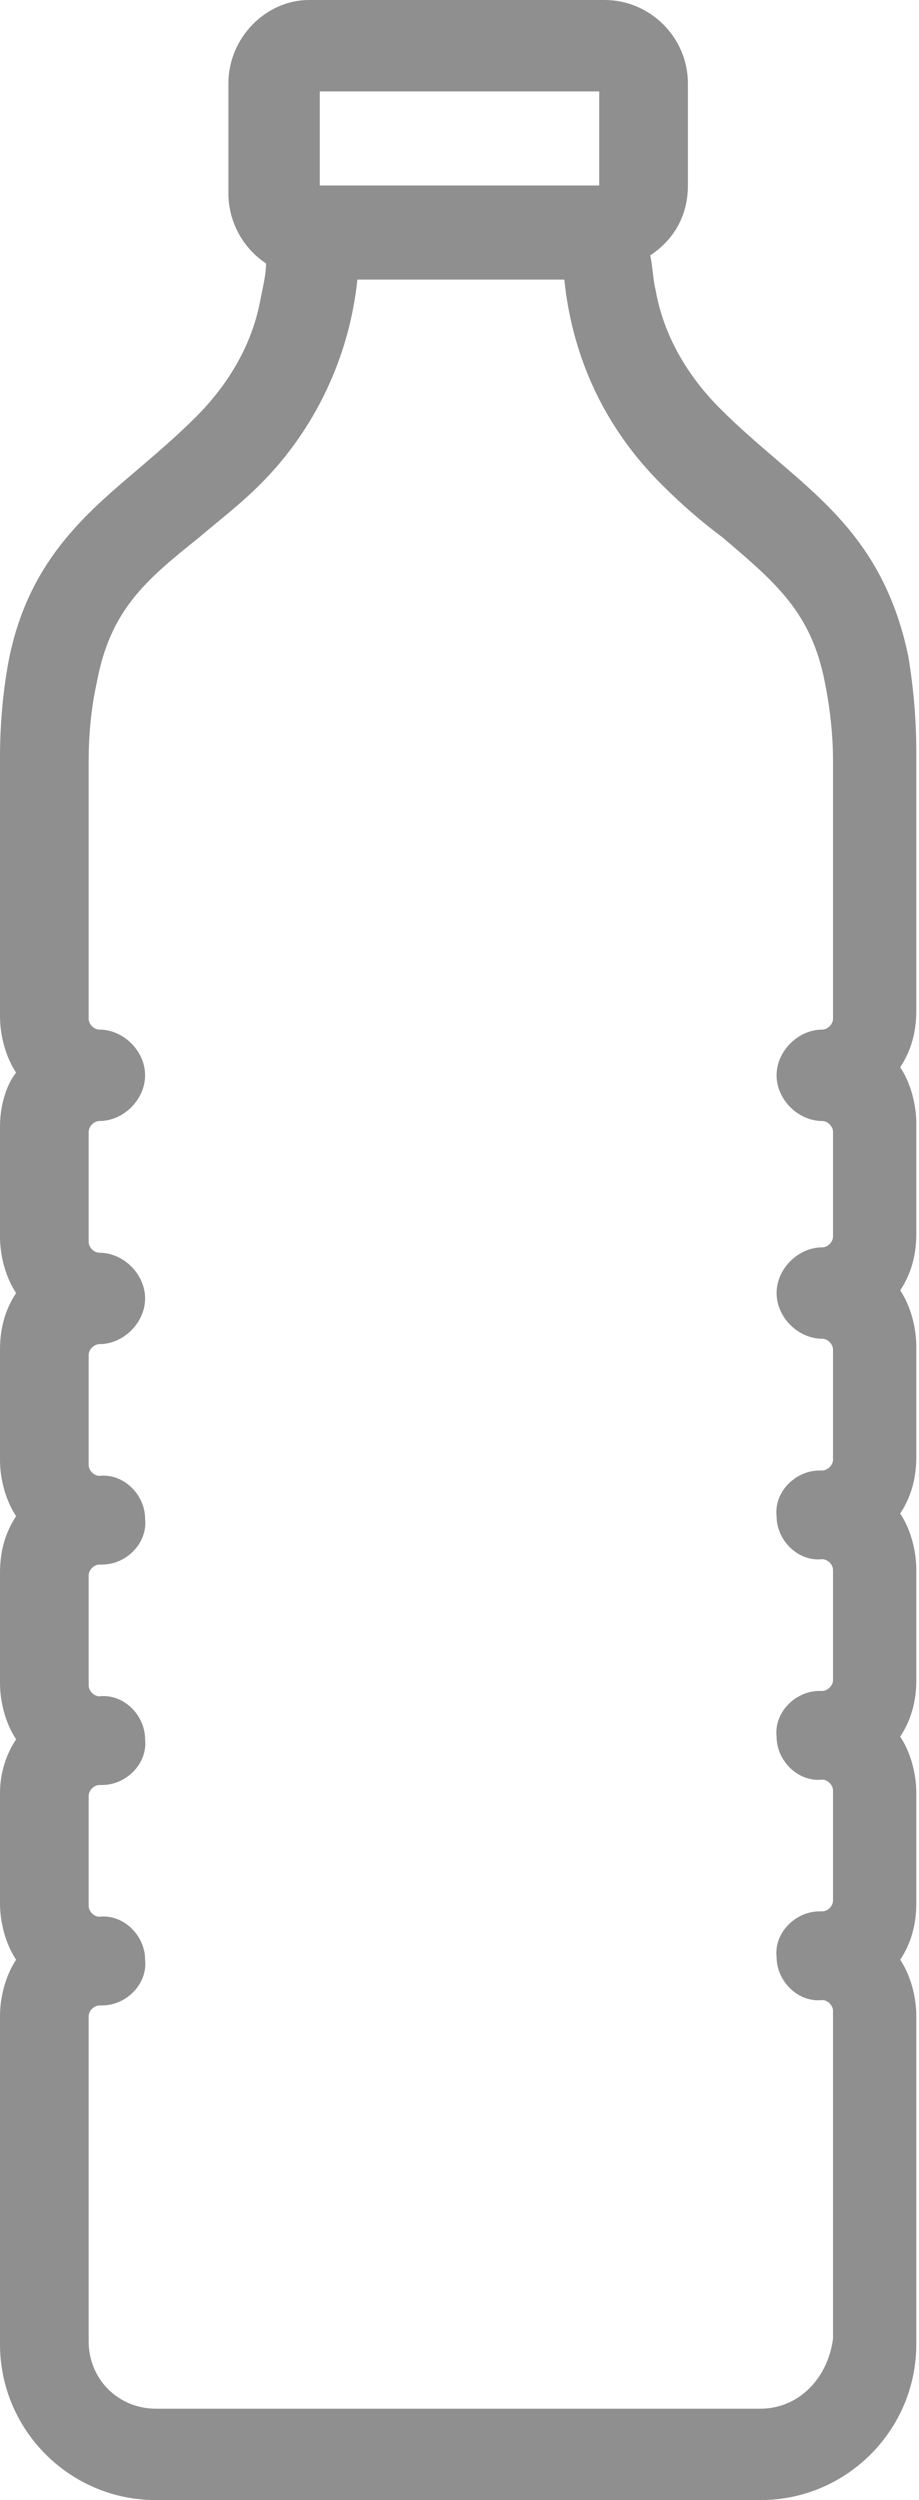 <?xml version="1.0" encoding="utf-8"?>
<!-- Generator: Adobe Illustrator 27.8.0, SVG Export Plug-In . SVG Version: 6.00 Build 0)  -->
<svg version="1.1" id="Layer_1" xmlns="http://www.w3.org/2000/svg" xmlns:xlink="http://www.w3.org/1999/xlink" x="0px" y="0px"
	 viewBox="0 0 34.2 93" style="enable-background:new 0 0 34.2 93;" xml:space="preserve">
<style type="text/css">
	.st0{fill:#8F8F8F;}
</style>
<path class="st0" d="M33.5,72.9c0.4-0.6,0.6-1.3,0.6-2.1v-4.1c0-0.7-0.2-1.5-0.6-2.1c0.4-0.6,0.6-1.3,0.6-2.1v-4.1
	c0-0.7-0.2-1.5-0.6-2.1c0.4-0.6,0.6-1.3,0.6-2.1v-4.1c0-0.7-0.2-1.5-0.6-2.1c0.4-0.6,0.6-1.3,0.6-2.1v-4.1c0-0.7-0.2-1.5-0.6-2.1
	c0.4-0.6,0.6-1.3,0.6-2.1v-9.6c0-1.2-0.1-2.4-0.3-3.6c-0.8-3.8-2.8-5.5-4.9-7.3c-0.7-0.6-1.4-1.2-2.1-1.9c-1.2-1.2-2.1-2.7-2.4-4.4
	c-0.1-0.4-0.1-0.8-0.2-1.3c0.9-0.6,1.4-1.5,1.4-2.6V3.1c0-1.7-1.4-3.1-3.1-3.1h-11C9.9,0,8.5,1.4,8.5,3.1v4.1c0,1,0.5,2,1.4,2.6
	c0,0.4-0.1,0.8-0.2,1.3c-0.3,1.7-1.2,3.2-2.4,4.4c-0.7,0.7-1.4,1.3-2.1,1.9c-2,1.7-4.2,3.5-4.9,7.3C0.1,25.8,0,27,0,28.2v9.6
	c0,0.7,0.2,1.5,0.6,2.1C0.2,40.4,0,41.2,0,41.9V46c0,0.7,0.2,1.5,0.6,2.1C0.2,48.7,0,49.4,0,50.2v4.1c0,0.7,0.2,1.5,0.6,2.1
	C0.2,57,0,57.7,0,58.5v4.1c0,0.7,0.2,1.5,0.6,2.1C0.2,65.3,0,66,0,66.7v4.1c0,0.7,0.2,1.5,0.6,2.1C0.2,73.5,0,74.3,0,75v12.2
	C0,90.4,2.6,93,5.8,93h22.5c3.2,0,5.8-2.6,5.8-5.8V75C34.1,74.3,33.9,73.5,33.5,72.9z M28.3,89.6H5.8c-1.4,0-2.5-1.1-2.5-2.5V75
	c0-0.2,0.2-0.4,0.4-0.4c0,0,0.1,0,0.1,0c0.9,0,1.7-0.8,1.6-1.7c0-0.9-0.8-1.7-1.7-1.6c-0.2,0-0.4-0.2-0.4-0.4v-4.1
	c0-0.2,0.2-0.4,0.4-0.4c0,0,0.1,0,0.1,0c0.9,0,1.7-0.8,1.6-1.7c0-0.9-0.8-1.7-1.7-1.6c-0.2,0-0.4-0.2-0.4-0.4v-4.1
	c0-0.2,0.2-0.4,0.4-0.4c0,0,0.1,0,0.1,0c0.9,0,1.7-0.8,1.6-1.7c0-0.9-0.8-1.7-1.7-1.6c-0.2,0-0.4-0.2-0.4-0.4v-4.1
	c0-0.2,0.2-0.4,0.4-0.4c0.9,0,1.7-0.8,1.7-1.7c0-0.9-0.8-1.7-1.7-1.7c-0.2,0-0.4-0.2-0.4-0.4v-4.1c0-0.2,0.2-0.4,0.4-0.4
	c0.9,0,1.7-0.8,1.7-1.7c0-0.9-0.8-1.7-1.7-1.7c-0.2,0-0.4-0.2-0.4-0.4v-9.6c0-1,0.1-2,0.3-2.9c0.5-2.7,1.8-3.8,3.8-5.4
	c0.7-0.6,1.5-1.2,2.3-2c2-2,3.3-4.7,3.6-7.6l7.7,0c0.3,2.9,1.5,5.5,3.6,7.6c0.8,0.8,1.5,1.4,2.3,2c2,1.7,3.3,2.8,3.8,5.4
	c0.2,1,0.3,2,0.3,2.9v9.6c0,0.2-0.2,0.4-0.4,0.4c-0.9,0-1.7,0.8-1.7,1.7c0,0.9,0.8,1.7,1.7,1.7c0.2,0,0.4,0.2,0.4,0.4V46
	c0,0,0,0,0,0c0,0.2-0.2,0.4-0.4,0.4c-0.9,0-1.7,0.8-1.7,1.7c0,0.9,0.8,1.7,1.7,1.7c0.2,0,0.4,0.2,0.4,0.4v4.1c0,0.2-0.2,0.4-0.4,0.4
	c0,0-0.1,0-0.1,0c-0.9,0-1.7,0.8-1.6,1.7c0,0.9,0.8,1.7,1.7,1.6c0.2,0,0.4,0.2,0.4,0.4v4.1c0,0.2-0.2,0.4-0.4,0.4c0,0-0.1,0-0.1,0
	c-0.9,0-1.7,0.8-1.6,1.7c0,0.9,0.8,1.7,1.7,1.6c0.2,0,0.4,0.2,0.4,0.4v4.1c0,0.2-0.2,0.4-0.4,0.4c0,0-0.1,0-0.1,0
	c-0.9,0-1.7,0.8-1.6,1.7c0,0.9,0.8,1.7,1.7,1.6c0.2,0,0.4,0.2,0.4,0.4v12.2C30.8,88.5,29.7,89.6,28.3,89.6z M11.9,6.9V3.4h10.4v3.5
	H11.9z"/>
</svg>
